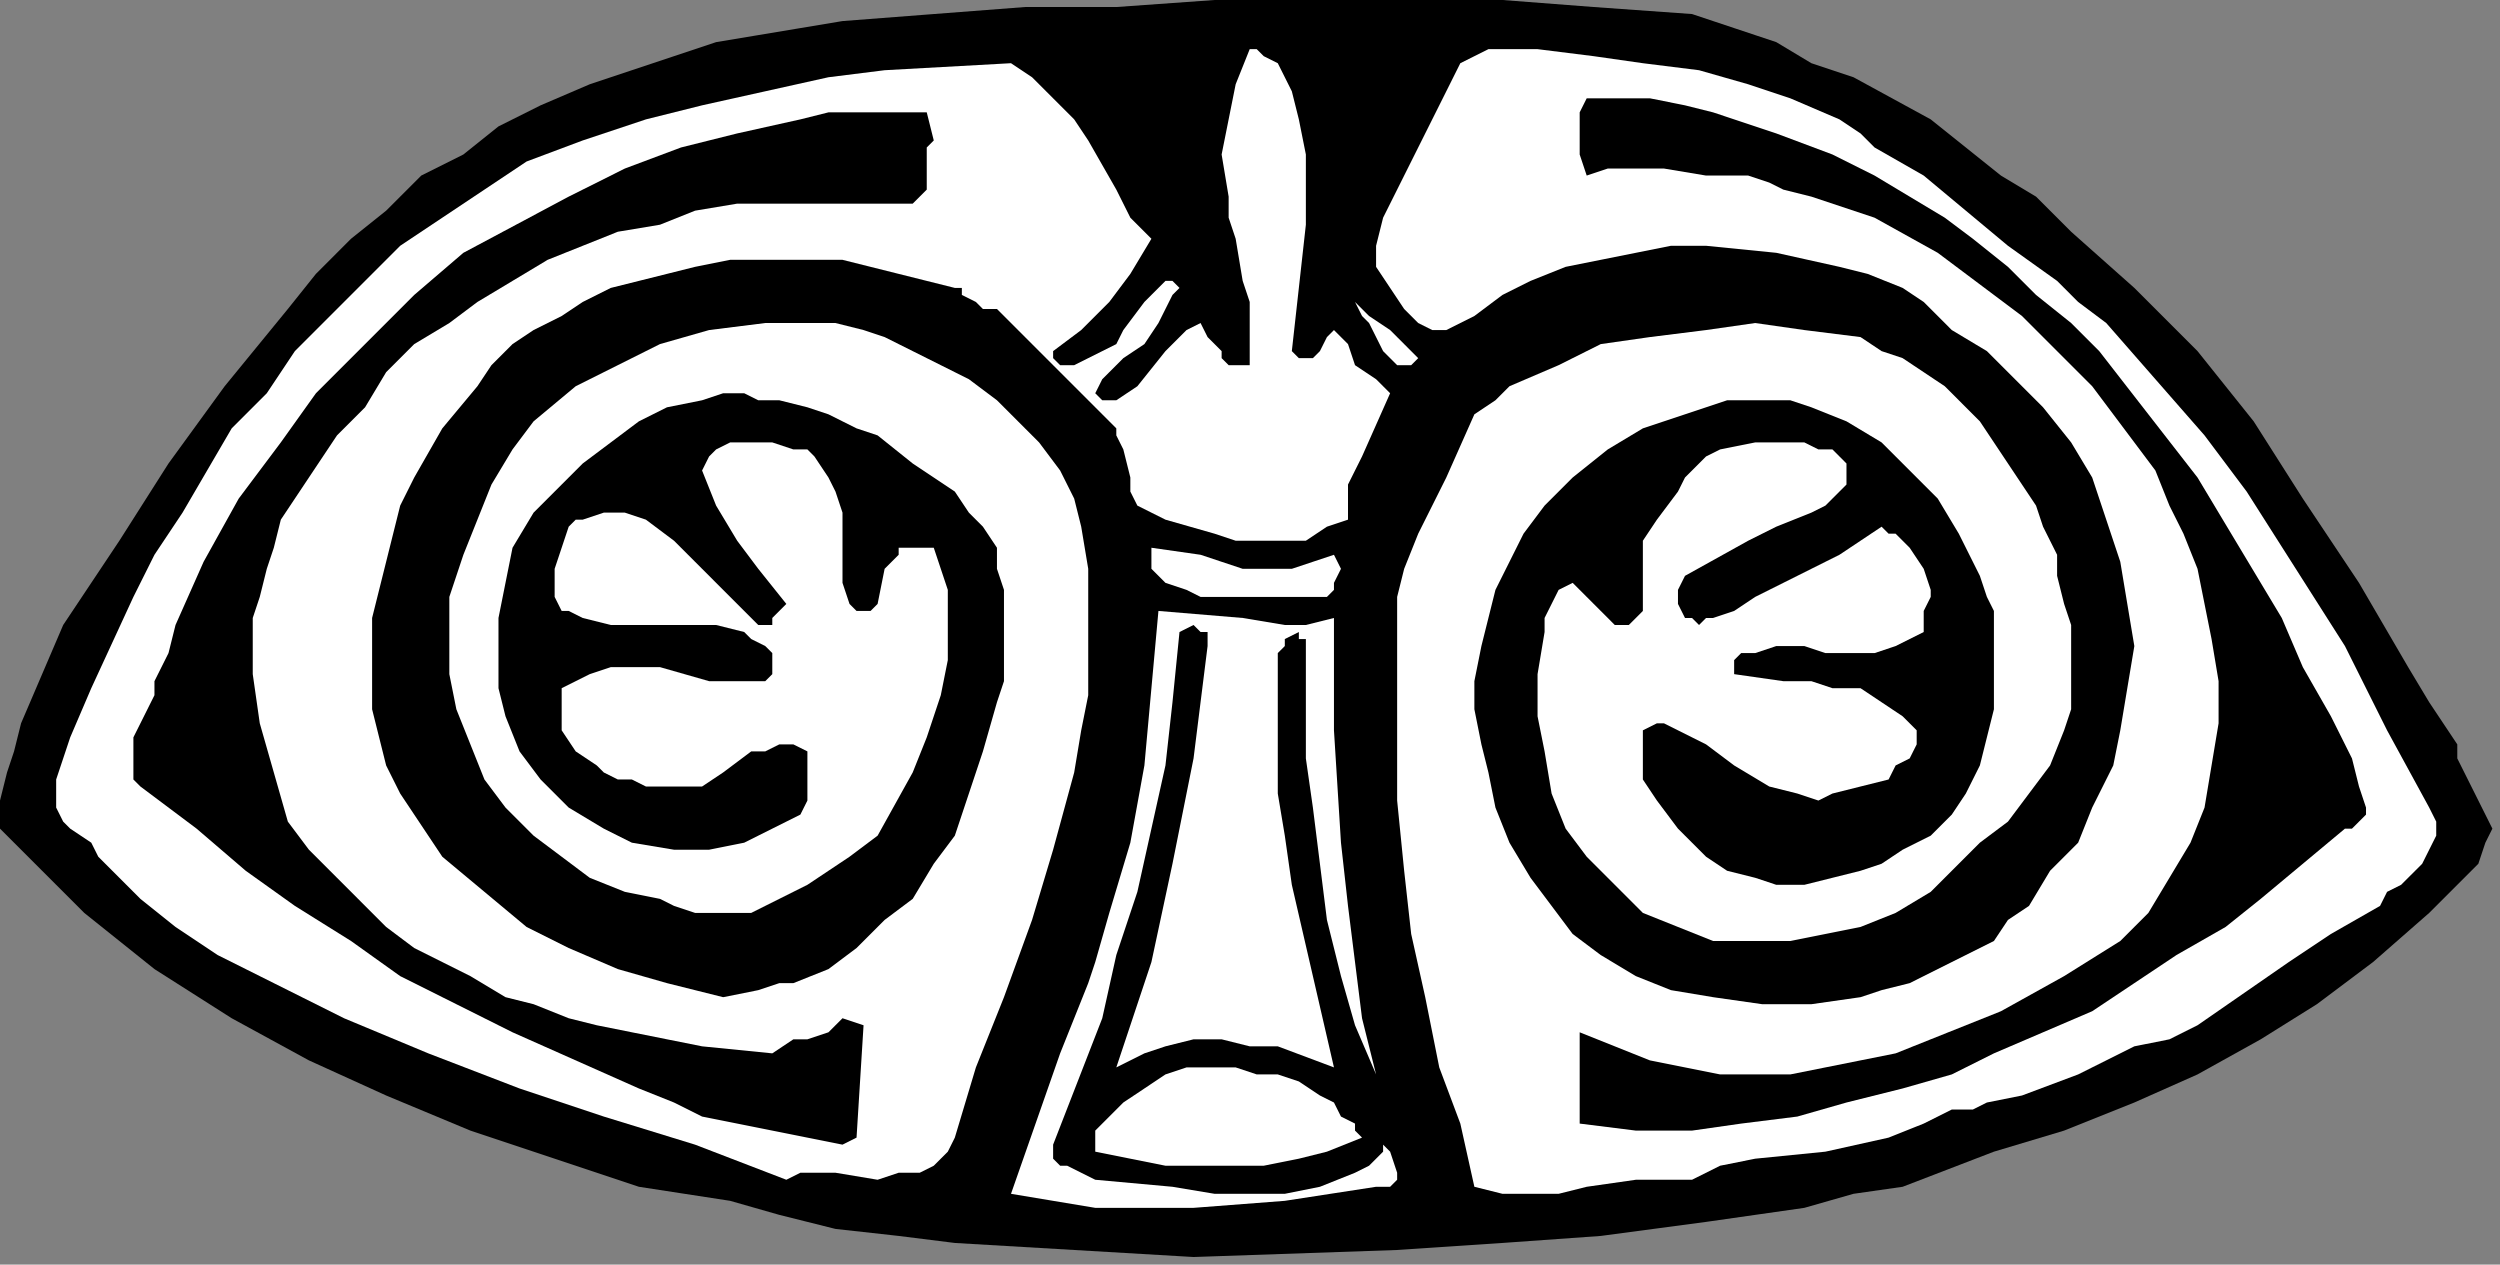 <?xml version="1.0" encoding="UTF-8" standalone="no"?>
<svg
   xmlns:dc="http://purl.org/dc/elements/1.1/"
   xmlns:cc="http://creativecommons.org/ns#"
   xmlns:rdf="http://www.w3.org/1999/02/22-rdf-syntax-ns#"
   xmlns:svg="http://www.w3.org/2000/svg"
   xmlns="http://www.w3.org/2000/svg"
   xmlns:sodipodi="http://sodipodi.sourceforge.net/DTD/sodipodi-0.dtd"
   xmlns:inkscape="http://www.inkscape.org/namespaces/inkscape"
   version="1.0"
   width="75.424mm"
   height="38.153mm"
   id="svg26"
   sodipodi:docname="CC002116.WMF">
  <rect width="100%" height="100%" fill="#808080" stroke="none"/>
  <sodipodi:namedview
     pagecolor="#ffffff"
     bordercolor="#666666"
     borderopacity="1"
     objecttolerance="10"
     gridtolerance="10"
     guidetolerance="10"
     inkscape:pageopacity="0"
     inkscape:pageshadow="2"
     inkscape:window-width="640"
     inkscape:window-height="480"
     id="namedview28" />
  <defs
     id="defs6">
    <clipPath
       clipPathUnits="userSpaceOnUse"
       id="clipWmfPath1">
      <path
         d="M 0,0 L 285,0 L 285,144.133 L 0,144.133 z"
         id="path2" />
    </clipPath>
    <pattern
       id="WMFhbasepattern"
       patternUnits="userSpaceOnUse"
       width="6"
       height="6"
       x="0"
       y="0" />
  </defs>
  <path
     style="fill:#000000;fill-rule:nonzero;fill-opacity:1;stroke:none;"
     clip-path="url(#clipWmfPath1)"
     d="  M 192.935,1.601   L 197.739,3.203   L 202.542,4.804   L 206.545,7.207   L 211.348,8.808   L 220.154,13.613   L 228.16,20.019   L 232.163,22.421   L 236.166,26.424   L 243.371,32.83   L 250.576,40.037   L 256.98,48.044   L 262.584,56.853   L 268.989,66.461   L 274.593,76.07   L 276.994,80.074   L 280.197,84.879   L 280.197,86.48   L 280.997,88.081   L 282.598,91.284   L 283.399,92.886   L 284.199,94.487   L 283.399,96.089   L 282.598,98.491   L 280.197,100.893   L 276.994,104.096   L 270.59,109.701   L 267.388,112.104   L 264.185,114.506   L 257.781,118.51   L 250.576,122.513   L 243.371,125.716   L 235.365,128.919   L 227.36,131.321   L 216.952,135.325   L 211.348,136.126   L 205.744,137.727   L 194.537,139.329   L 182.528,140.93   L 171.32,141.731   L 159.312,142.532   L 136.096,143.333   L 122.486,142.532   L 108.876,141.731   L 102.472,140.93   L 95.267,140.13   L 88.862,138.528   L 83.258,136.927   L 72.851,135.325   L 63.244,132.122   L 53.638,128.919   L 44.031,124.916   L 35.225,120.912   L 26.419,116.107   L 17.612,110.502   L 9.607,104.096   L 4.803,99.292   L 0,94.487   L 0,91.284   L 0.801,88.081   L 1.601,85.679   L 2.402,82.476   L 4.803,76.871   L 7.205,71.266   L 13.61,61.657   L 19.213,52.849   L 25.618,44.041   L 32.823,35.233   L 36.025,31.229   L 40.028,27.225   L 44.031,24.022   L 48.034,20.019   L 52.837,17.616   L 56.84,14.413   L 61.643,12.011   L 67.247,9.609   L 72.051,8.007   L 76.854,6.406   L 81.657,4.804   L 86.461,4.004   L 96.067,2.402   L 106.475,1.601   L 116.882,0.801   L 127.289,0.801   L 138.497,0   L 148.904,0   L 160.112,0   L 171.32,0   L 181.728,0.801   L 192.935,1.601  z "
     id="path8" />
  <path
     style="fill:#ffffff;fill-rule:nonzero;fill-opacity:1;stroke:none;"
     clip-path="url(#clipWmfPath1)"
     d="  M 147.303,10.41   L 148.104,13.613   L 148.904,17.616   L 148.904,25.624   L 148.104,32.83   L 147.303,40.037   L 148.104,40.838   L 148.904,40.838   L 149.705,40.838   L 150.506,40.037   L 151.306,38.436   L 152.107,37.635   L 153.708,39.236   L 154.508,41.639   L 156.91,43.24   L 158.511,44.841   L 155.309,52.048   L 153.708,55.251   L 153.708,56.853   L 153.708,59.255   L 151.306,60.056   L 148.904,61.657   L 146.503,61.657   L 143.301,61.657   L 140.899,61.657   L 138.497,60.856   L 132.893,59.255   L 131.292,58.454   L 129.691,57.653   L 128.89,56.052   L 128.89,54.45   L 128.09,51.247   L 127.289,49.646   L 127.289,48.845   L 126.489,48.044   L 123.287,44.841   L 120.084,41.639   L 113.68,35.233   L 112.879,35.233   L 112.079,35.233   L 111.278,34.432   L 109.677,33.631   L 109.677,32.83   L 108.876,32.83   L 105.674,32.03   L 102.472,31.229   L 99.27,30.428   L 96.067,29.627   L 89.663,29.627   L 86.461,29.627   L 83.258,29.627   L 79.256,30.428   L 76.053,31.229   L 69.649,32.83   L 66.447,34.432   L 64.045,36.033   L 60.843,37.635   L 58.441,39.236   L 56.039,41.639   L 54.438,44.041   L 50.435,48.845   L 47.233,54.45   L 45.632,57.653   L 44.831,60.856   L 44.031,64.059   L 43.23,67.262   L 42.43,70.465   L 42.43,73.668   L 42.43,77.672   L 42.43,80.875   L 43.23,84.078   L 44.031,87.281   L 45.632,90.484   L 47.233,92.886   L 50.435,97.69   L 55.239,101.694   L 60.042,105.698   L 64.846,108.1   L 70.449,110.502   L 76.053,112.104   L 82.458,113.705   L 86.461,112.904   L 88.862,112.104   L 90.463,112.104   L 94.466,110.502   L 97.669,108.1   L 100.871,104.897   L 104.073,102.495   L 106.475,98.491   L 108.876,95.288   L 110.478,90.484   L 112.079,85.679   L 113.68,80.074   L 114.48,77.672   L 114.48,75.27   L 114.48,69.664   L 114.48,67.262   L 113.68,64.86   L 113.68,62.458   L 112.079,60.056   L 110.478,58.454   L 108.876,56.052   L 104.073,52.849   L 100.07,49.646   L 97.669,48.845   L 94.466,47.244   L 92.065,46.443   L 88.862,45.642   L 86.461,45.642   L 84.86,44.841   L 82.458,44.841   L 80.056,45.642   L 76.053,46.443   L 72.851,48.044   L 69.649,50.447   L 66.447,52.849   L 60.843,58.454   L 58.441,62.458   L 57.64,66.461   L 56.84,70.465   L 56.84,74.469   L 56.84,78.473   L 57.64,81.676   L 59.242,85.679   L 61.643,88.882   L 64.846,92.085   L 68.848,94.487   L 72.051,96.089   L 76.854,96.89   L 80.857,96.89   L 84.86,96.089   L 88.062,94.487   L 89.663,93.687   L 91.264,92.886   L 92.065,91.284   L 92.065,88.882   L 92.065,87.281   L 92.065,85.679   L 90.463,84.879   L 88.862,84.879   L 87.261,85.679   L 85.66,85.679   L 82.458,88.081   L 80.056,89.683   L 73.652,89.683   L 72.051,88.882   L 70.449,88.882   L 68.848,88.081   L 68.048,87.281   L 65.646,85.679   L 64.045,83.277   L 64.045,82.476   L 64.045,80.875   L 64.045,79.273   L 64.045,78.473   L 67.247,76.871   L 69.649,76.07   L 72.851,76.07   L 75.253,76.07   L 80.857,77.672   L 84.059,77.672   L 84.86,77.672   L 87.261,77.672   L 88.062,76.871   L 88.062,76.07   L 88.062,74.469   L 87.261,73.668   L 85.66,72.867   L 84.86,72.067   L 81.657,71.266   L 78.455,71.266   L 75.253,71.266   L 72.051,71.266   L 69.649,71.266   L 66.447,70.465   L 64.846,69.664   L 64.045,69.664   L 63.244,68.063   L 63.244,67.262   L 63.244,64.86   L 64.846,60.056   L 65.646,59.255   L 66.447,59.255   L 68.848,58.454   L 71.25,58.454   L 73.652,59.255   L 76.854,61.657   L 80.056,64.86   L 83.258,68.063   L 86.461,71.266   L 88.062,71.266   L 88.062,71.266   L 88.062,70.465   L 88.862,69.664   L 89.663,68.864   L 86.461,64.86   L 84.059,61.657   L 81.657,57.653   L 80.056,53.65   L 80.857,52.048   L 81.657,51.247   L 83.258,50.447   L 84.86,50.447   L 86.461,50.447   L 88.062,50.447   L 90.463,51.247   L 92.065,51.247   L 92.865,52.048   L 94.466,54.45   L 95.267,56.052   L 96.067,58.454   L 96.067,64.059   L 96.067,66.461   L 96.868,68.864   L 97.669,69.664   L 98.469,69.664   L 99.27,69.664   L 100.07,68.864   L 100.871,64.86   L 101.671,64.059   L 102.472,63.259   L 102.472,62.458   L 104.073,62.458   L 106.475,62.458   L 107.275,64.86   L 108.076,67.262   L 108.076,68.864   L 108.076,71.266   L 108.076,73.668   L 108.076,75.27   L 107.275,79.273   L 105.674,84.078   L 104.073,88.081   L 100.07,95.288   L 96.868,97.69   L 94.466,99.292   L 92.065,100.893   L 88.862,102.495   L 85.66,104.096   L 82.458,104.096   L 79.256,104.096   L 76.854,103.296   L 75.253,102.495   L 71.25,101.694   L 67.247,100.093   L 64.045,97.69   L 60.843,95.288   L 57.64,92.085   L 55.239,88.882   L 53.638,84.879   L 52.037,80.875   L 51.236,76.871   L 51.236,72.067   L 51.236,68.063   L 52.837,63.259   L 54.438,59.255   L 56.039,55.251   L 58.441,51.247   L 60.843,48.044   L 65.646,44.041   L 70.449,41.639   L 75.253,39.236   L 80.857,37.635   L 87.261,36.834   L 89.663,36.834   L 92.865,36.834   L 95.267,36.834   L 98.469,37.635   L 100.871,38.436   L 104.073,40.037   L 110.478,43.24   L 113.68,45.642   L 116.081,48.044   L 118.483,50.447   L 120.885,53.65   L 122.486,56.853   L 123.287,60.056   L 124.087,64.86   L 124.087,69.664   L 124.087,74.469   L 124.087,79.273   L 123.287,83.277   L 122.486,88.081   L 120.084,96.89   L 117.683,104.897   L 114.48,113.705   L 111.278,121.713   L 108.876,129.72   L 108.076,131.321   L 107.275,132.122   L 106.475,132.923   L 104.874,133.724   L 102.472,133.724   L 100.07,134.524   L 95.267,133.724   L 92.065,133.724   L 91.264,133.724   L 89.663,134.524   L 79.256,130.521   L 68.848,127.318   L 59.242,124.115   L 48.834,120.111   L 39.228,116.107   L 34.424,113.705   L 29.621,111.303   L 24.817,108.901   L 20.014,105.698   L 16.011,102.495   L 12.008,98.491   L 11.208,97.69   L 10.407,96.089   L 8.006,94.487   L 7.205,93.687   L 6.404,92.085   L 6.404,91.284   L 6.404,88.882   L 8.006,84.078   L 10.407,78.473   L 15.211,68.063   L 17.612,63.259   L 20.815,58.454   L 26.419,48.845   L 30.421,44.841   L 33.624,40.037   L 37.626,36.033   L 41.629,32.03   L 45.632,28.026   L 50.435,24.823   L 55.239,21.62   L 60.042,18.417   L 66.447,16.015   L 73.652,13.613   L 80.056,12.011   L 87.261,10.41   L 94.466,8.808   L 100.871,8.007   L 115.281,7.207   L 117.683,8.808   L 120.084,11.21   L 122.486,13.613   L 124.087,16.015   L 127.289,21.62   L 128.89,24.823   L 131.292,27.225   L 128.89,31.229   L 126.489,34.432   L 123.287,37.635   L 120.084,40.037   L 120.084,40.838   L 120.885,41.639   L 121.685,41.639   L 122.486,41.639   L 124.087,40.838   L 125.688,40.037   L 127.289,39.236   L 128.09,37.635   L 130.492,34.432   L 132.093,32.83   L 132.893,32.03   L 133.694,32.03   L 134.494,32.83   L 134.494,32.83   L 133.694,33.631   L 132.093,36.834   L 130.492,39.236   L 128.09,40.838   L 126.489,42.439   L 125.688,43.24   L 124.888,44.841   L 125.688,45.642   L 126.489,45.642   L 127.289,45.642   L 129.691,44.041   L 132.893,40.037   L 134.494,38.436   L 135.295,37.635   L 136.896,36.834   L 137.697,38.436   L 139.298,40.037   L 139.298,40.838   L 140.098,41.639   L 141.699,41.639   L 142.5,41.639   L 142.5,39.236   L 142.5,36.834   L 142.5,34.432   L 141.699,32.03   L 140.899,27.225   L 140.098,24.823   L 140.098,22.421   L 139.298,17.616   L 140.098,13.613   L 140.899,9.609   L 142.5,5.605   L 143.301,5.605   L 144.101,6.406   L 145.702,7.207   L 146.503,8.808   L 147.303,10.41  z "
     id="path10" />
  <path
     style="fill:#ffffff;fill-rule:nonzero;fill-opacity:1;stroke:none;"
     clip-path="url(#clipWmfPath1)"
     d="  M 213.75,16.816   L 219.354,20.019   L 224.157,24.022   L 228.961,28.026   L 234.565,32.03   L 236.966,34.432   L 240.169,36.834   L 245.772,43.24   L 251.376,49.646   L 256.18,56.052   L 261.784,64.86   L 267.388,73.668   L 272.191,83.277   L 276.994,92.085   L 277.795,93.687   L 277.795,95.288   L 276.994,96.89   L 276.194,98.491   L 273.792,100.893   L 272.191,101.694   L 271.39,103.296   L 265.787,106.499   L 260.983,109.701   L 250.576,116.908   L 247.374,118.51   L 243.371,119.31   L 236.966,122.513   L 230.562,124.916   L 226.559,125.716   L 224.958,126.517   L 222.556,126.517   L 219.354,128.119   L 215.351,129.72   L 208.146,131.321   L 200.14,132.122   L 196.138,132.923   L 192.935,134.524   L 189.733,134.524   L 186.531,134.524   L 180.927,135.325   L 177.725,136.126   L 174.522,136.126   L 171.32,136.126   L 168.118,135.325   L 166.517,128.119   L 164.115,121.713   L 162.514,113.705   L 160.913,106.499   L 160.112,99.292   L 159.312,91.284   L 159.312,84.078   L 159.312,76.07   L 159.312,72.067   L 159.312,68.063   L 160.112,64.86   L 161.713,60.856   L 163.315,57.653   L 164.916,54.45   L 168.118,47.244   L 170.52,45.642   L 172.121,44.041   L 177.725,41.639   L 182.528,39.236   L 188.132,38.436   L 194.537,37.635   L 200.14,36.834   L 205.744,37.635   L 212.149,38.436   L 214.551,40.037   L 216.952,40.838   L 221.756,44.041   L 225.758,48.044   L 228.961,52.849   L 230.562,55.251   L 232.163,57.653   L 232.963,60.056   L 234.565,63.259   L 234.565,65.661   L 235.365,68.864   L 236.166,71.266   L 236.166,74.469   L 236.166,76.871   L 236.166,79.273   L 236.166,80.875   L 235.365,83.277   L 233.764,87.281   L 231.362,90.484   L 228.961,93.687   L 225.758,96.089   L 220.154,101.694   L 216.152,104.096   L 212.149,105.698   L 208.146,106.499   L 204.143,107.299   L 199.34,107.299   L 195.337,107.299   L 191.334,105.698   L 187.331,104.096   L 184.129,100.893   L 180.927,97.69   L 178.525,94.487   L 176.924,90.484   L 176.124,85.679   L 175.323,81.676   L 175.323,76.871   L 176.124,72.067   L 176.124,70.465   L 176.924,68.864   L 177.725,67.262   L 179.326,66.461   L 180.927,68.063   L 182.528,69.664   L 183.329,70.465   L 184.129,71.266   L 184.93,71.266   L 185.73,71.266   L 186.531,70.465   L 187.331,69.664   L 187.331,68.063   L 187.331,67.262   L 187.331,64.059   L 187.331,63.259   L 187.331,61.657   L 188.933,59.255   L 191.334,56.052   L 192.135,54.45   L 193.736,52.849   L 194.537,52.048   L 196.138,51.247   L 200.14,50.447   L 203.343,50.447   L 205.744,50.447   L 207.346,51.247   L 208.947,51.247   L 210.548,52.849   L 210.548,53.65   L 210.548,54.45   L 210.548,55.251   L 209.747,56.052   L 208.146,57.653   L 206.545,58.454   L 202.542,60.056   L 199.34,61.657   L 192.135,65.661   L 191.334,67.262   L 191.334,68.063   L 191.334,68.864   L 192.135,70.465   L 192.935,70.465   L 193.736,71.266   L 194.537,70.465   L 195.337,70.465   L 197.739,69.664   L 200.14,68.063   L 204.944,65.661   L 209.747,63.259   L 212.149,61.657   L 214.551,60.056   L 215.351,60.856   L 216.152,60.856   L 217.753,62.458   L 219.354,64.86   L 220.154,67.262   L 220.154,68.063   L 219.354,69.664   L 219.354,70.465   L 219.354,72.067   L 216.152,73.668   L 213.75,74.469   L 211.348,74.469   L 208.146,74.469   L 205.744,73.668   L 202.542,73.668   L 200.14,74.469   L 198.539,74.469   L 197.739,75.27   L 197.739,76.871   L 203.343,77.672   L 206.545,77.672   L 208.947,78.473   L 212.149,78.473   L 214.551,80.074   L 216.952,81.676   L 218.553,83.277   L 218.553,84.879   L 217.753,86.48   L 216.152,87.281   L 215.351,88.882   L 212.149,89.683   L 208.947,90.484   L 207.346,91.284   L 204.944,90.484   L 201.742,89.683   L 197.739,87.281   L 194.537,84.879   L 192.935,84.078   L 191.334,83.277   L 189.733,82.476   L 188.933,82.476   L 187.331,83.277   L 187.331,84.078   L 187.331,84.879   L 187.331,87.281   L 187.331,88.882   L 188.933,91.284   L 191.334,94.487   L 194.537,97.69   L 196.938,99.292   L 200.14,100.093   L 202.542,100.893   L 205.744,100.893   L 208.947,100.093   L 212.149,99.292   L 214.551,98.491   L 216.952,96.89   L 220.154,95.288   L 222.556,92.886   L 224.157,90.484   L 225.758,87.281   L 226.559,84.078   L 227.36,80.875   L 227.36,77.672   L 227.36,74.469   L 227.36,69.664   L 226.559,68.063   L 225.758,65.661   L 223.357,60.856   L 220.955,56.853   L 217.753,53.65   L 214.551,50.447   L 210.548,48.044   L 206.545,46.443   L 204.143,45.642   L 201.742,45.642   L 199.34,45.642   L 196.938,45.642   L 194.537,46.443   L 192.135,47.244   L 187.331,48.845   L 183.329,51.247   L 179.326,54.45   L 176.124,57.653   L 173.722,60.856   L 172.121,64.059   L 170.52,67.262   L 169.719,70.465   L 168.919,73.668   L 168.118,77.672   L 168.118,80.875   L 168.919,84.879   L 169.719,88.081   L 170.52,92.085   L 172.121,96.089   L 174.522,100.093   L 176.924,103.296   L 179.326,106.499   L 182.528,108.901   L 186.531,111.303   L 190.534,112.904   L 195.337,113.705   L 200.941,114.506   L 206.545,114.506   L 212.149,113.705   L 214.551,112.904   L 217.753,112.104   L 222.556,109.701   L 227.36,107.299   L 228.961,104.897   L 231.362,103.296   L 233.764,99.292   L 236.966,96.089   L 238.567,92.085   L 240.969,87.281   L 241.77,83.277   L 242.57,78.473   L 243.371,73.668   L 242.57,68.864   L 241.77,64.059   L 240.169,59.255   L 238.567,54.45   L 236.166,50.447   L 232.963,46.443   L 229.761,43.24   L 226.559,40.037   L 222.556,37.635   L 219.354,34.432   L 216.952,32.83   L 212.949,31.229   L 209.747,30.428   L 202.542,28.827   L 194.537,28.026   L 190.534,28.026   L 186.531,28.827   L 182.528,29.627   L 178.525,30.428   L 174.522,32.03   L 171.32,33.631   L 168.118,36.033   L 164.916,37.635   L 163.315,37.635   L 161.713,36.834   L 160.913,36.033   L 160.112,35.233   L 158.511,32.83   L 156.91,30.428   L 156.91,28.026   L 157.711,24.823   L 160.112,20.019   L 162.514,15.214   L 164.916,10.41   L 165.716,8.808   L 166.517,7.207   L 168.118,6.406   L 169.719,5.605   L 175.323,5.605   L 181.728,6.406   L 187.331,7.207   L 193.736,8.007   L 199.34,9.609   L 204.143,11.21   L 209.747,13.613   L 212.149,15.214   L 213.75,16.816  z "
     id="path12" />
  <path
     style="fill:#000000;fill-rule:nonzero;fill-opacity:1;stroke:none;"
     clip-path="url(#clipWmfPath1)"
     d="  M 208.947,17.616   L 213.75,20.019   L 217.753,22.421   L 221.756,24.823   L 224.958,27.225   L 228.961,30.428   L 232.163,33.631   L 236.166,36.834   L 239.368,40.037   L 244.972,47.244   L 250.576,54.45   L 255.379,62.458   L 260.183,70.465   L 262.584,76.07   L 265.787,81.676   L 268.188,86.48   L 268.989,89.683   L 269.789,92.085   L 269.789,92.886   L 268.989,93.687   L 268.188,94.487   L 267.388,94.487   L 257.781,102.495   L 253.778,105.698   L 248.174,108.901   L 243.371,112.104   L 238.567,115.307   L 232.963,117.709   L 227.36,120.111   L 222.556,122.513   L 216.952,124.115   L 210.548,125.716   L 204.944,127.318   L 198.539,128.119   L 192.935,128.919   L 186.531,128.919   L 180.126,128.119   L 180.126,123.314   L 180.126,120.111   L 180.126,117.709   L 184.129,119.31   L 188.132,120.912   L 192.135,121.713   L 196.138,122.513   L 200.14,122.513   L 204.143,122.513   L 208.146,121.713   L 212.149,120.912   L 216.152,120.111   L 220.154,118.51   L 228.16,115.307   L 235.365,111.303   L 241.77,107.299   L 244.972,104.096   L 247.374,100.093   L 249.775,96.089   L 251.376,92.085   L 252.177,87.281   L 252.978,82.476   L 252.978,77.672   L 252.177,72.867   L 251.376,68.864   L 250.576,64.86   L 248.975,60.856   L 247.374,57.653   L 245.772,53.65   L 243.371,50.447   L 240.969,47.244   L 238.567,44.041   L 232.963,38.436   L 230.562,36.033   L 227.36,33.631   L 220.955,28.827   L 213.75,24.823   L 206.545,22.421   L 203.343,21.62   L 201.742,20.819   L 199.34,20.019   L 194.537,20.019   L 189.733,19.218   L 185.73,19.218   L 183.329,19.218   L 180.927,20.019   L 180.126,17.616   L 180.126,15.214   L 180.126,12.812   L 180.927,11.21   L 184.93,11.21   L 188.132,11.21   L 192.135,12.011   L 195.337,12.812   L 202.542,15.214   L 208.947,17.616  z "
     id="path14" />
  <path
     style="fill:#000000;fill-rule:nonzero;fill-opacity:1;stroke:none;"
     clip-path="url(#clipWmfPath1)"
     d="  M 106.475,16.015   L 105.674,16.816   L 105.674,17.616   L 105.674,20.019   L 105.674,21.62   L 104.874,22.421   L 104.073,23.221   L 103.272,23.221   L 98.469,23.221   L 93.666,23.221   L 88.862,23.221   L 84.059,23.221   L 79.256,24.022   L 75.253,25.624   L 70.449,26.424   L 66.447,28.026   L 62.444,29.627   L 58.441,32.03   L 54.438,34.432   L 51.236,36.834   L 47.233,39.236   L 44.031,42.439   L 41.629,46.443   L 38.427,49.646   L 36.826,52.048   L 35.225,54.45   L 33.624,56.853   L 32.022,59.255   L 31.222,62.458   L 30.421,64.86   L 29.621,68.063   L 28.82,70.465   L 28.82,73.668   L 28.82,76.871   L 29.621,82.476   L 31.222,88.081   L 32.823,93.687   L 35.225,96.89   L 38.427,100.093   L 40.829,102.495   L 44.031,105.698   L 47.233,108.1   L 50.435,109.701   L 53.638,111.303   L 57.64,113.705   L 60.843,114.506   L 64.846,116.107   L 68.048,116.908   L 72.051,117.709   L 80.056,119.31   L 88.062,120.111   L 90.463,118.51   L 92.065,118.51   L 94.466,117.709   L 95.267,116.908   L 96.067,116.107   L 98.469,116.908   L 97.669,129.72   L 96.067,130.521   L 88.062,128.919   L 80.056,127.318   L 76.854,125.716   L 72.851,124.115   L 65.646,120.912   L 58.441,117.709   L 52.037,114.506   L 45.632,111.303   L 40.028,107.299   L 33.624,103.296   L 28.02,99.292   L 22.416,94.487   L 16.011,89.683   L 15.211,88.882   L 15.211,87.281   L 15.211,85.679   L 15.211,84.078   L 16.812,80.875   L 17.612,79.273   L 17.612,77.672   L 19.213,74.469   L 20.014,71.266   L 23.216,64.059   L 27.219,56.853   L 32.022,50.447   L 36.025,44.841   L 41.629,39.236   L 47.233,33.631   L 52.837,28.827   L 64.846,22.421   L 71.25,19.218   L 77.654,16.816   L 84.059,15.214   L 91.264,13.613   L 94.466,12.812   L 98.469,12.812   L 101.671,12.812   L 105.674,12.812   L 106.475,16.015  z "
     id="path16" />
  <path
     style="fill:#ffffff;fill-rule:nonzero;fill-opacity:1;stroke:none;"
     clip-path="url(#clipWmfPath1)"
     d="  M 161.713,40.838   L 160.913,41.639   L 160.913,41.639   L 159.312,41.639   L 158.511,40.838   L 157.711,40.037   L 156.91,38.436   L 156.11,36.834   L 155.309,36.033   L 154.508,34.432   L 156.11,36.033   L 158.511,37.635   L 160.112,39.236   L 161.713,40.838  z "
     id="path18" />
  <path
     style="fill:#ffffff;fill-rule:nonzero;fill-opacity:1;stroke:none;"
     clip-path="url(#clipWmfPath1)"
     d="  M 152.107,63.259   L 152.907,64.86   L 152.107,66.461   L 152.107,67.262   L 151.306,68.063   L 150.506,68.063   L 149.705,68.063   L 147.303,68.063   L 144.902,68.063   L 139.298,68.063   L 136.896,68.063   L 135.295,67.262   L 132.893,66.461   L 131.292,64.86   L 131.292,62.458   L 136.896,63.259   L 141.699,64.86   L 144.902,64.86   L 147.303,64.86   L 149.705,64.059   L 152.107,63.259  z "
     id="path20" />
  <path
     style="fill:#ffffff;fill-rule:nonzero;fill-opacity:1;stroke:none;"
     clip-path="url(#clipWmfPath1)"
     d="  M 152.107,70.465   L 152.107,83.277   L 152.907,96.089   L 153.708,103.296   L 154.508,109.701   L 155.309,116.107   L 156.91,122.513   L 154.508,116.908   L 152.907,111.303   L 151.306,104.897   L 150.506,98.491   L 149.705,92.085   L 148.904,86.48   L 148.904,80.074   L 148.904,74.469   L 148.904,73.668   L 148.904,72.867   L 148.104,72.867   L 148.104,72.067   L 146.503,72.867   L 146.503,73.668   L 145.702,74.469   L 145.702,75.27   L 145.702,80.074   L 145.702,84.879   L 145.702,90.484   L 146.503,95.288   L 147.303,100.893   L 149.705,111.303   L 152.107,121.713   L 145.702,119.31   L 142.5,119.31   L 139.298,118.51   L 136.096,118.51   L 132.893,119.31   L 130.492,120.111   L 127.289,121.713   L 131.292,109.701   L 133.694,98.491   L 136.096,86.48   L 136.896,80.074   L 137.697,73.668   L 137.697,72.067   L 136.896,72.067   L 136.096,71.266   L 134.494,72.067   L 133.694,80.074   L 132.893,87.281   L 131.292,94.487   L 129.691,101.694   L 127.289,108.901   L 125.688,116.107   L 120.084,130.521   L 120.084,131.321   L 120.084,132.122   L 120.885,132.923   L 121.685,132.923   L 123.287,133.724   L 124.888,134.524   L 133.694,135.325   L 138.497,136.126   L 142.5,136.126   L 146.503,136.126   L 150.506,135.325   L 154.508,133.724   L 156.11,132.923   L 157.711,131.321   L 157.711,129.72   L 157.711,130.521   L 158.511,131.321   L 159.312,133.724   L 159.312,134.524   L 158.511,135.325   L 158.511,135.325   L 156.91,135.325   L 146.503,136.927   L 136.096,137.727   L 130.492,137.727   L 124.888,137.727   L 120.084,136.927   L 115.281,136.126   L 120.885,120.111   L 124.087,112.104   L 124.888,109.701   L 126.489,104.096   L 128.89,96.089   L 130.492,87.281   L 131.292,78.473   L 132.093,69.664   L 141.699,70.465   L 146.503,71.266   L 148.904,71.266   L 152.107,70.465  z "
     id="path22" />
  <path
     style="fill:#ffffff;fill-rule:nonzero;fill-opacity:1;stroke:none;"
     clip-path="url(#clipWmfPath1)"
     d="  M 155.309,129.72   L 151.306,131.321   L 148.104,132.122   L 144.101,132.923   L 140.098,132.923   L 136.896,132.923   L 132.893,132.923   L 124.888,131.321   L 124.888,130.521   L 124.888,128.919   L 125.688,128.119   L 126.489,127.318   L 128.09,125.716   L 130.492,124.115   L 132.893,122.513   L 135.295,121.713   L 137.697,121.713   L 140.899,121.713   L 143.301,122.513   L 145.702,122.513   L 148.104,123.314   L 150.506,124.916   L 152.107,125.716   L 152.907,127.318   L 154.508,128.119   L 154.508,128.919   L 155.309,129.72  z "
     id="path24" />
</svg>
